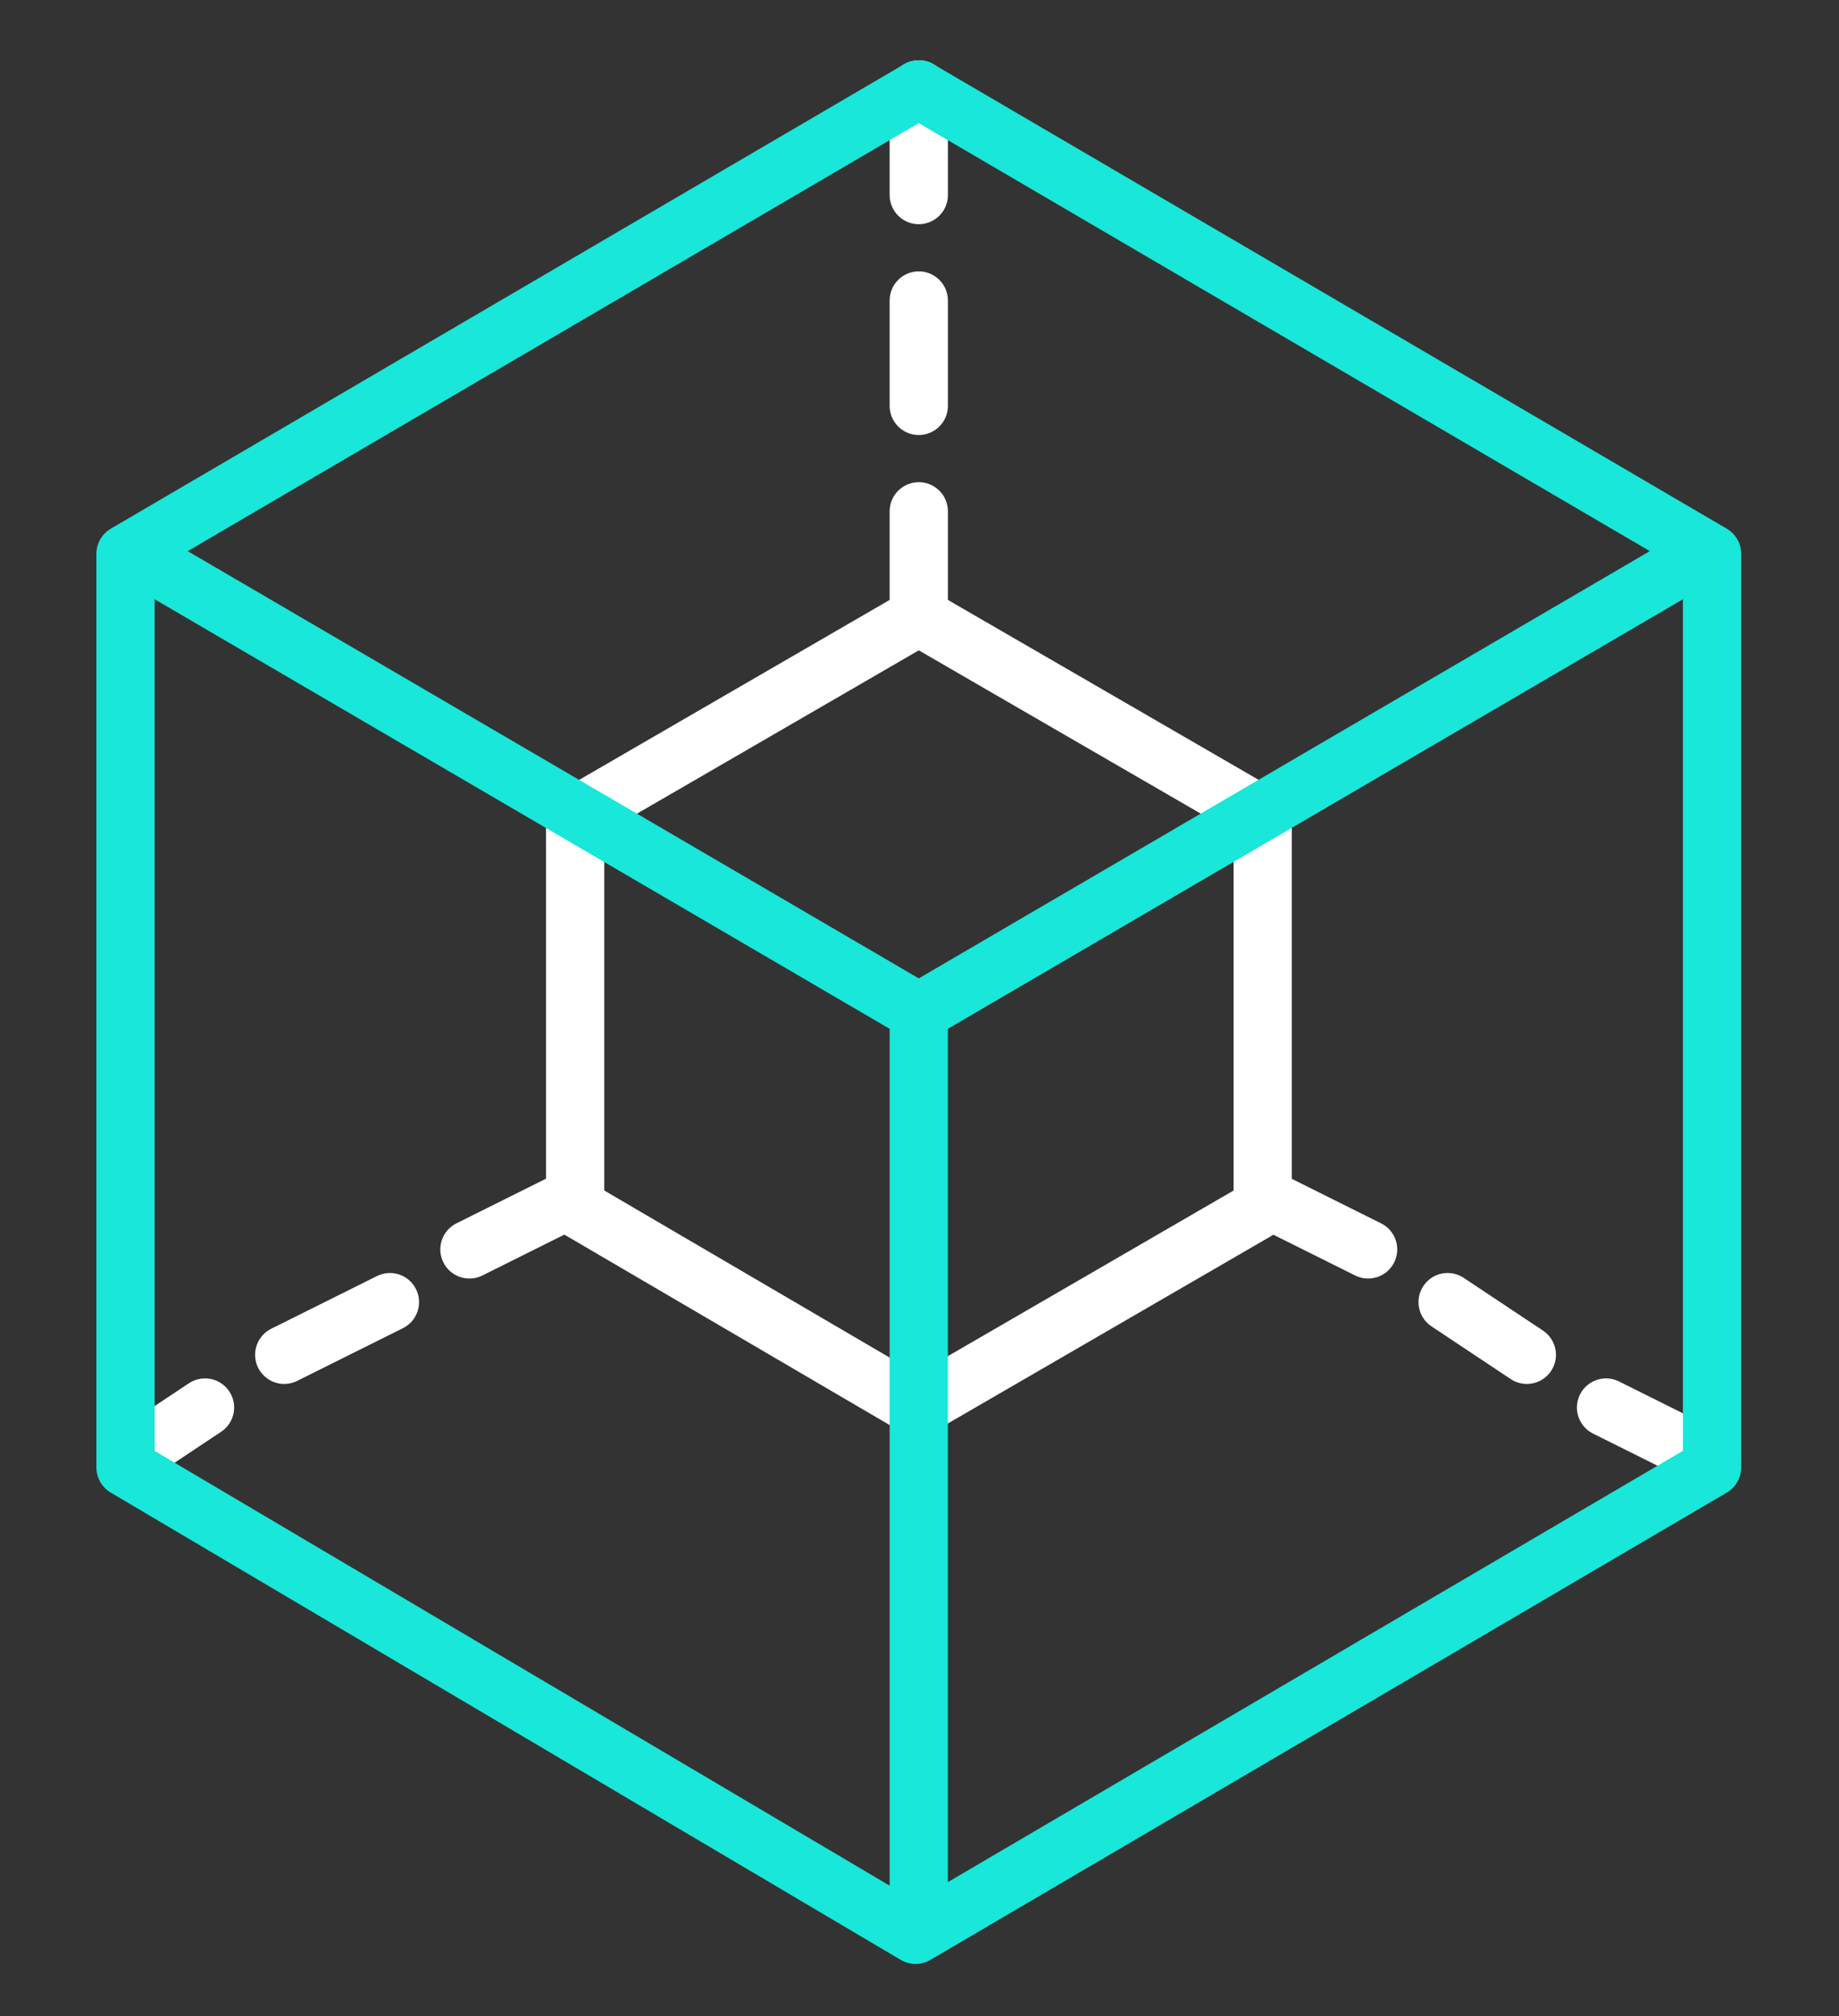 <?xml version="1.0" encoding="UTF-8"?>
<!-- Generator: Adobe Illustrator 28.0.0, SVG Export Plug-In . SVG Version: 6.00 Build 0)  -->
<svg xmlns="http://www.w3.org/2000/svg" xmlns:xlink="http://www.w3.org/1999/xlink" version="1.1" id="Layer_1" x="0px" y="0px" viewBox="0 0 63.15 69.24" style="enable-background:new 0 0 63.15 69.24;" xml:space="preserve">
<rect x="0" y="0" width="63.15" height="69.24" fill="#333333" stroke="none"/>
<style type="text/css">
	.st0{fill:none;stroke:#FFFFFF;stroke-width:2;stroke-linecap:round;stroke-linejoin:round;}
	.st1{fill:none;stroke:#18E7D9;stroke-width:2;stroke-linecap:round;stroke-linejoin:round;}
</style>
<path class="st0" d="M43.35,41.47L31.5,48.34l-11.75-6.88V28.02l11.8-6.84l11.81,6.84V41.47z"></path>
<path class="st1" d="M5.22,19.37l26.33,15.39"></path>
<path class="st1" d="M31.55,34.76l26.33-15.39"></path>
<path class="st1" d="M31.55,34.76v30.78"></path>
<path class="st0" d="M31.55,3.07V6.7"></path>
<path class="st0" d="M31.55,10.32v3.62"></path>
<path class="st0" d="M31.55,17.56v3.62"></path>
<path class="st0" d="M43.35,41.1l3.63,1.81"></path>
<path class="st0" d="M49.71,44.72l2.72,1.81"></path>
<path class="st0" d="M55.15,48.34l3.63,1.81"></path>
<path class="st0" d="M19.75,41.1l-3.63,1.81"></path>
<path class="st0" d="M13.39,44.72l-3.63,1.81"></path>
<path class="st0" d="M7.04,48.34l-2.72,1.81"></path>
<path class="st1" d="M58.79,50.4L31.44,66.45L4.31,50.4V19.02L31.55,3.07l27.24,15.95V50.4z"></path>
</svg>
